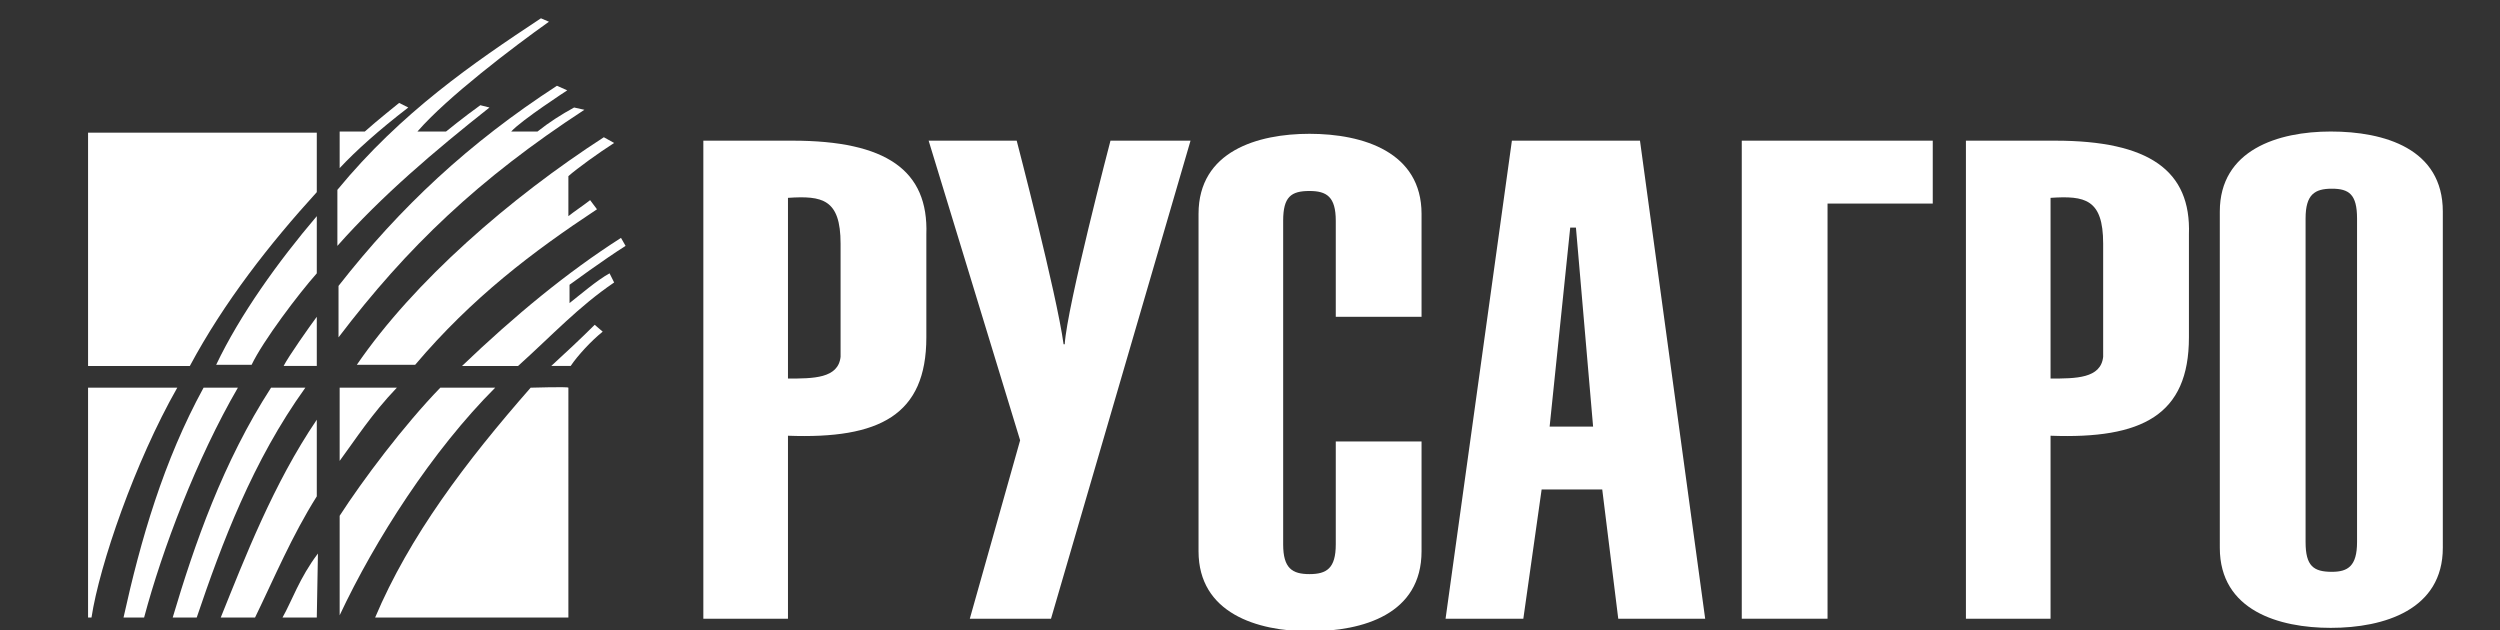 <?xml version="1.0" encoding="UTF-8"?> <svg xmlns="http://www.w3.org/2000/svg" xmlns:xlink="http://www.w3.org/1999/xlink" version="1.1" x="0px" y="0px" viewBox="0 0 218.6 55.1" style="enable-background:new 0 0 218.6 55.1;" xml:space="preserve"><rect x="0" y="0" width="218.6" height="55.1" fill="#333333" stroke="none"/> <style type="text/css"> .st0{fill-rule:evenodd;clip-rule:evenodd;fill:#FFFFFF;} </style> <g id="_x3C_Слой_x3E_"> </g> <g id="_x3C_Слой_x3E__1_"> </g> <g id="_x3C_Слой_x3E__2_"> </g> <g id="_x3C_Слой_x3E__3_"> <g id="Layer_5"> </g> <g> <g> <path class="st0" d="M27.7,18.9c-3.4,4-6.7,8.6-8.8,13H22c1-2.1,4.1-6.2,5.7-8V18.9"></path> <path class="st0" d="M27.7,27.7c-0.6,0.8-2.5,3.5-2.9,4.3h2.9C27.7,31.9,27.7,27.7,27.7,27.7"></path> <path class="st0" d="M27.7,11.6h-20v20.4h8.9c3-5.6,7-10.7,11.1-15.2V11.6"></path> <path class="st0" d="M10.8,54h1.8c1.6-6,4.6-13.9,8.2-20.1h-3C14.3,40.3,12.3,47.2,10.8,54"></path> <path class="st0" d="M15.1,54h2.1c2.2-6.5,4.9-13.7,9.5-20.1h-3C19.5,40.4,17,47.6,15.1,54"></path> <path class="st0" d="M7.7,54H8c0.7-4.6,3.8-13.6,7.5-20.1H7.7V54"></path> <path class="st0" d="M19.3,54h3c1.7-3.5,3.2-7.1,5.4-10.6v-6.7C23.9,42.3,21.4,48.8,19.3,54"></path> <path class="st0" d="M24.7,54h3l0.1-5.6C26.2,50.5,25.5,52.6,24.7,54"></path> <path class="st0" d="M42.8,9.4L42,9.2c-1.4,1-3,2.3-3,2.3h-2.5c2.6-3,8.4-7.4,11.5-9.6l-0.7-0.3c-5.9,3.9-12.2,8.2-17.8,15v4.9 C33.4,17.1,38,13.2,42.8,9.4"></path> <path class="st0" d="M51.1,9.6l-0.9-0.2c-1.1,0.6-2.2,1.3-3.2,2.1h-2.3c0.9-1,4.9-3.6,4.9-3.6l-0.9-0.4 c-7.7,5-13.7,10.6-19.1,17.5v4.5C35.6,21.6,41.9,15.6,51.1,9.6"></path> <path class="st0" d="M35.7,9.4L34.9,9c0,0-2,1.6-3,2.5h-2.2v3.2C31.1,13.2,33.1,11.4,35.7,9.4"></path> <path class="st0" d="M52.2,18.3l-0.6-0.8c-0.5,0.4-1.4,1-1.9,1.4v-3.5c0.8-0.7,2.6-2,4-2.9l-0.9-0.5 c-8.2,5.3-16.6,12.6-21.6,19.9h5.1C41.3,26,46.6,22,52.2,18.3"></path> <path class="st0" d="M53.3,23.9c-1.1,0.6-2.6,1.9-3.5,2.6l0-1.6c0,0,3-2.2,4.9-3.4l-0.4-0.7c-4.7,3-9.3,6.8-13.9,11.2h4.9 c3-2.7,5.3-5.2,8.4-7.3L53.3,23.9"></path> <path class="st0" d="M52.7,29L52,28.4c-1.2,1.2-2.6,2.5-3.8,3.6h1.7C50.5,31.1,51.7,29.8,52.7,29"></path> <path class="st0" d="M29.7,33.9l0,6.4c1.4-1.9,2.8-4.1,5-6.4H29.7"></path> <path class="st0" d="M29.7,45.1v8.7c3.1-6.6,8.1-14.4,13.6-19.9h-4.8C35.3,37.2,31.7,42,29.7,45.1"></path> <path class="st0" d="M46.4,33.9c-5.7,6.5-10.6,13-13.6,20.1h16.9V33.9C49.7,33.8,46.4,33.9,46.4,33.9"></path> </g> <g> <g> <path class="st0" d="M68.9,17.3c3-0.2,4.6,0.1,4.6,4v9.9c-0.2,1.9-2.4,1.9-4.6,1.9V17.3 M68.9,54.1v-16c8,0.3,12.1-1.8,12.1-8.6 v-9c0.2-5.6-3.5-8.2-11.7-8.2h-7.8v41.8H68.9z"></path> <path class="st0" d="M88.9,12.3c0,0,3.5,13.4,4.1,17.8h0.1c0.2-3.3,4-17.8,4-17.8h7L91.9,54.1h-7.1l4.4-15.6l-8-26.2H88.9"></path> <path class="st0" d="M116.8,27.8v-8.5c0-2.1-0.8-2.6-2.3-2.6c-1.6,0-2.3,0.5-2.3,2.6v28.3c0,2.1,0.8,2.6,2.3,2.6 c1.5,0,2.3-0.5,2.3-2.6v-9h7.5v9.6c0,5.5-5.1,7-9.8,7c-4.6,0-9.7-1.6-9.7-7V18.7c0-5.5,5.2-7,9.7-7c4.7,0,9.8,1.6,9.8,7v9H116.8 "></path> <path class="st0" d="M135.5,37.3l1.8-17.4h0.5l1.5,17.4H135.5 M126.4,54.1h6.8l1.6-11.3h5.3l1.4,11.3h7.6l-5.7-41.8h-11.2 L126.4,54.1z"></path> <polyline class="st0" points="152.3,54.1 152.3,12.3 169,12.3 169,17.8 159.8,17.8 159.8,54.1 152.3,54.1 "></polyline> <path class="st0" d="M179.3,17.3c3-0.2,4.6,0.1,4.6,4v9.9c-0.2,1.9-2.4,1.9-4.6,1.9V17.3 M179.3,54.1v-16 c8,0.3,12.1-1.8,12.1-8.6v-9c0.2-5.6-3.5-8.2-11.7-8.2h-7.8v41.8H179.3z"></path> <path class="st0" d="M201.6,19.1c0-2.1,0.8-2.6,2.3-2.6c1.5,0,2.2,0.5,2.2,2.6v28.3c0,2.1-0.8,2.6-2.2,2.6 c-1.6,0-2.3-0.5-2.3-2.6V19.1 M194.1,47.9c0,5.5,5.2,7,9.7,7c4.7,0,9.8-1.6,9.8-7V18.5c0-5.5-5.1-7-9.8-7c-4.6,0-9.7,1.6-9.7,7 V47.9z"></path> </g> </g> </g> </g> </svg> 